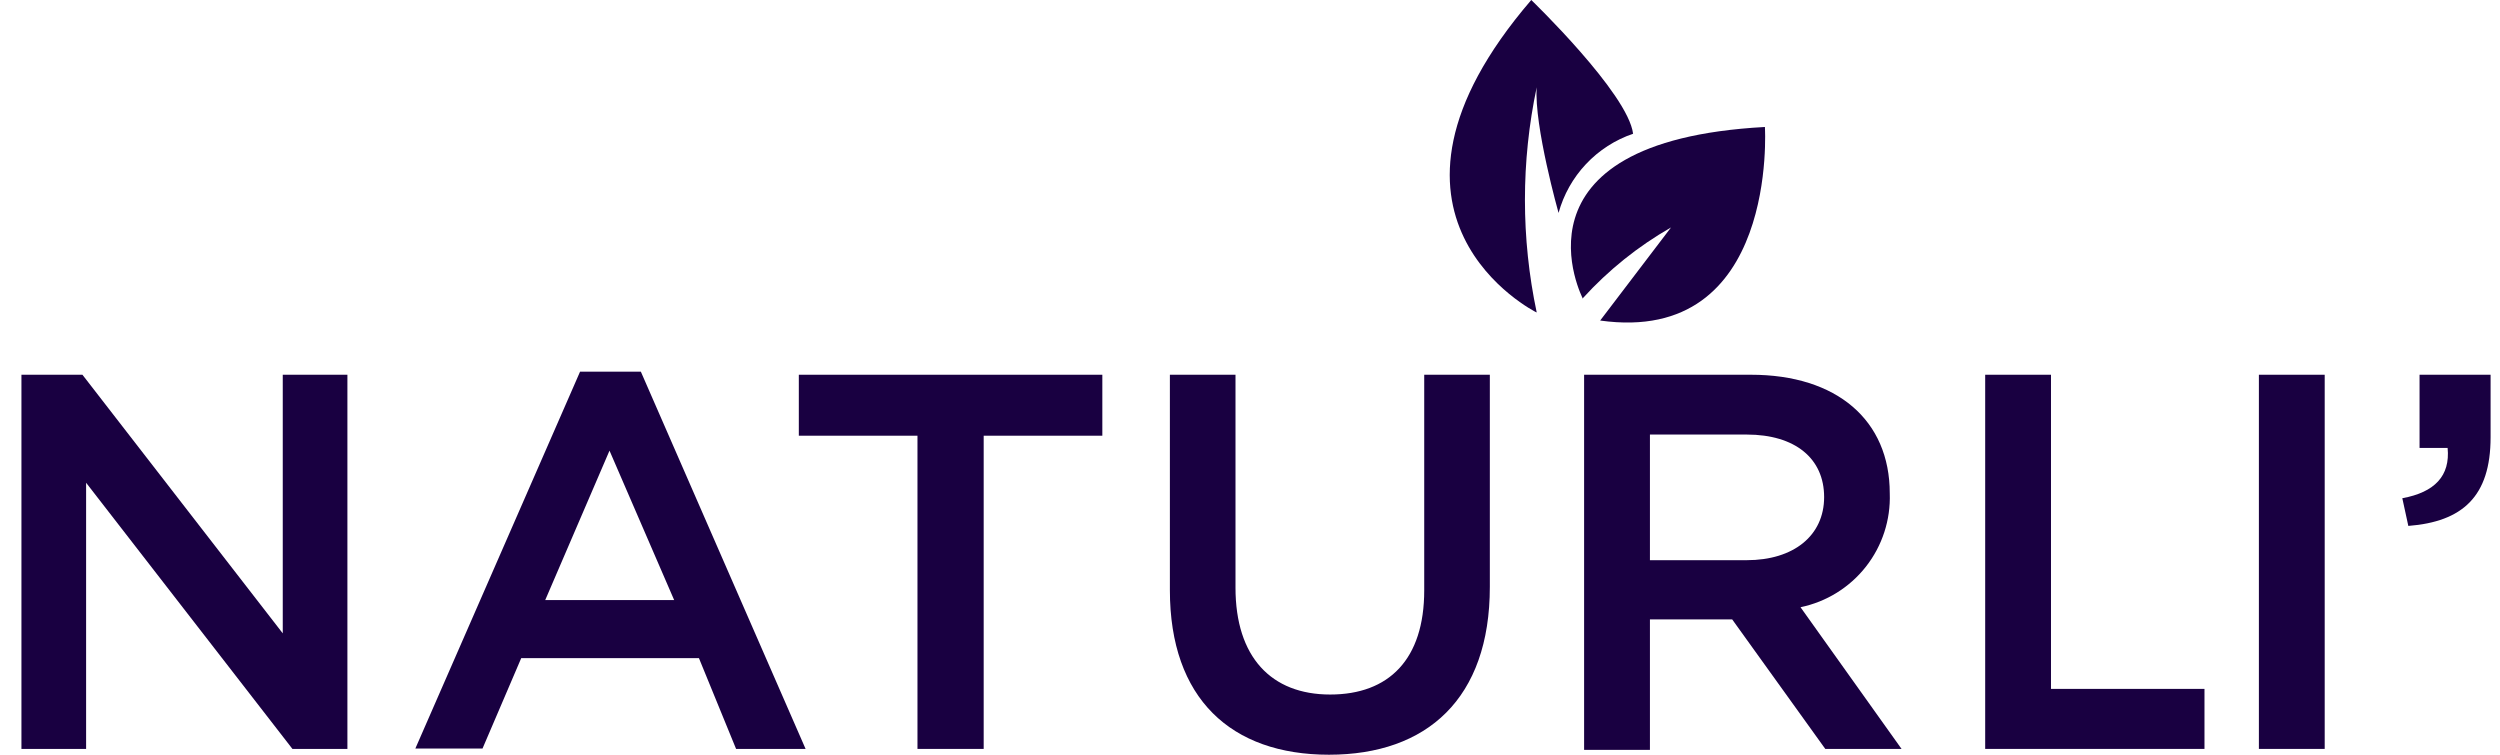 <svg width="106" height="32" viewBox="0 0 106 32" fill="none" xmlns="http://www.w3.org/2000/svg">
<g clip-path="url(#clip0_2170_12244)">
<path d="M65.131 13.238C65.131 13.238 57.03 9.192 64.926 1.52588e-05C64.926 1.52588e-05 69.029 3.956 69.243 5.671C68.482 5.93 67.797 6.372 67.246 6.957C66.695 7.542 66.296 8.253 66.083 9.028C66.083 9.028 65.041 5.335 65.156 3.701C64.491 6.848 64.491 10.1 65.156 13.246" fill="#190041"/>
<path d="M67.117 12.672C67.117 12.672 63.637 5.991 74.832 5.384C74.832 5.384 75.415 14.65 67.847 13.591L70.851 9.644C69.458 10.441 68.198 11.451 67.117 12.639" fill="#190041"/>
<path d="M11.989 15.889H14.73V31.754H12.399L3.651 20.469V31.754H0.909V15.889H3.495L11.989 26.854V15.889Z" fill="#190041"/>
<path d="M25.843 19.107L23.118 25.442H28.584L25.843 19.107ZM34.157 31.754H31.21L29.635 27.905H22.1L20.459 31.737H17.611L24.595 15.758H27.172L34.157 31.754Z" fill="#190041"/>
<path d="M41.708 31.754H38.901V18.474H33.87V15.889H46.739V18.474H41.708V31.754Z" fill="#190041"/>
<path d="M63.169 24.884C63.169 29.62 60.502 32 56.349 32C52.196 32 49.603 29.62 49.603 25.024V15.889H52.385V24.917C52.385 27.864 53.903 29.448 56.398 29.448C58.893 29.448 60.387 27.954 60.387 25.032V15.889H63.169V24.884Z" fill="#190041"/>
<path d="M74.011 18.425H69.957V23.752H74.06C76.055 23.752 77.343 22.709 77.343 21.076C77.343 19.443 76.12 18.425 74.06 18.425M77.392 31.754L73.445 26.263H69.957V31.795H67.166V15.889H74.241C77.885 15.889 80.126 17.818 80.126 20.92C80.166 22.042 79.809 23.142 79.116 24.025C78.424 24.908 77.441 25.518 76.342 25.746L80.626 31.754H77.392Z" fill="#190041"/>
<path d="M84.172 15.889H86.962V29.209H93.47V31.754H84.172V15.889Z" fill="#190041"/>
<path d="M98.567 15.889H95.777V31.754H98.567V15.889Z" fill="#190041"/>
<path d="M103.738 18.991H102.589V15.889H105.601V18.54C105.601 21.06 104.403 22.119 102.113 22.299L101.858 21.125C103.237 20.871 103.894 20.173 103.779 18.991" fill="#190041"/>
</g>
<defs>
<clipPath id="clip0_2170_12244">
<rect width="104.691" height="32" fill="white" transform="translate(0.909)"/>
</clipPath>
</defs>
</svg>
